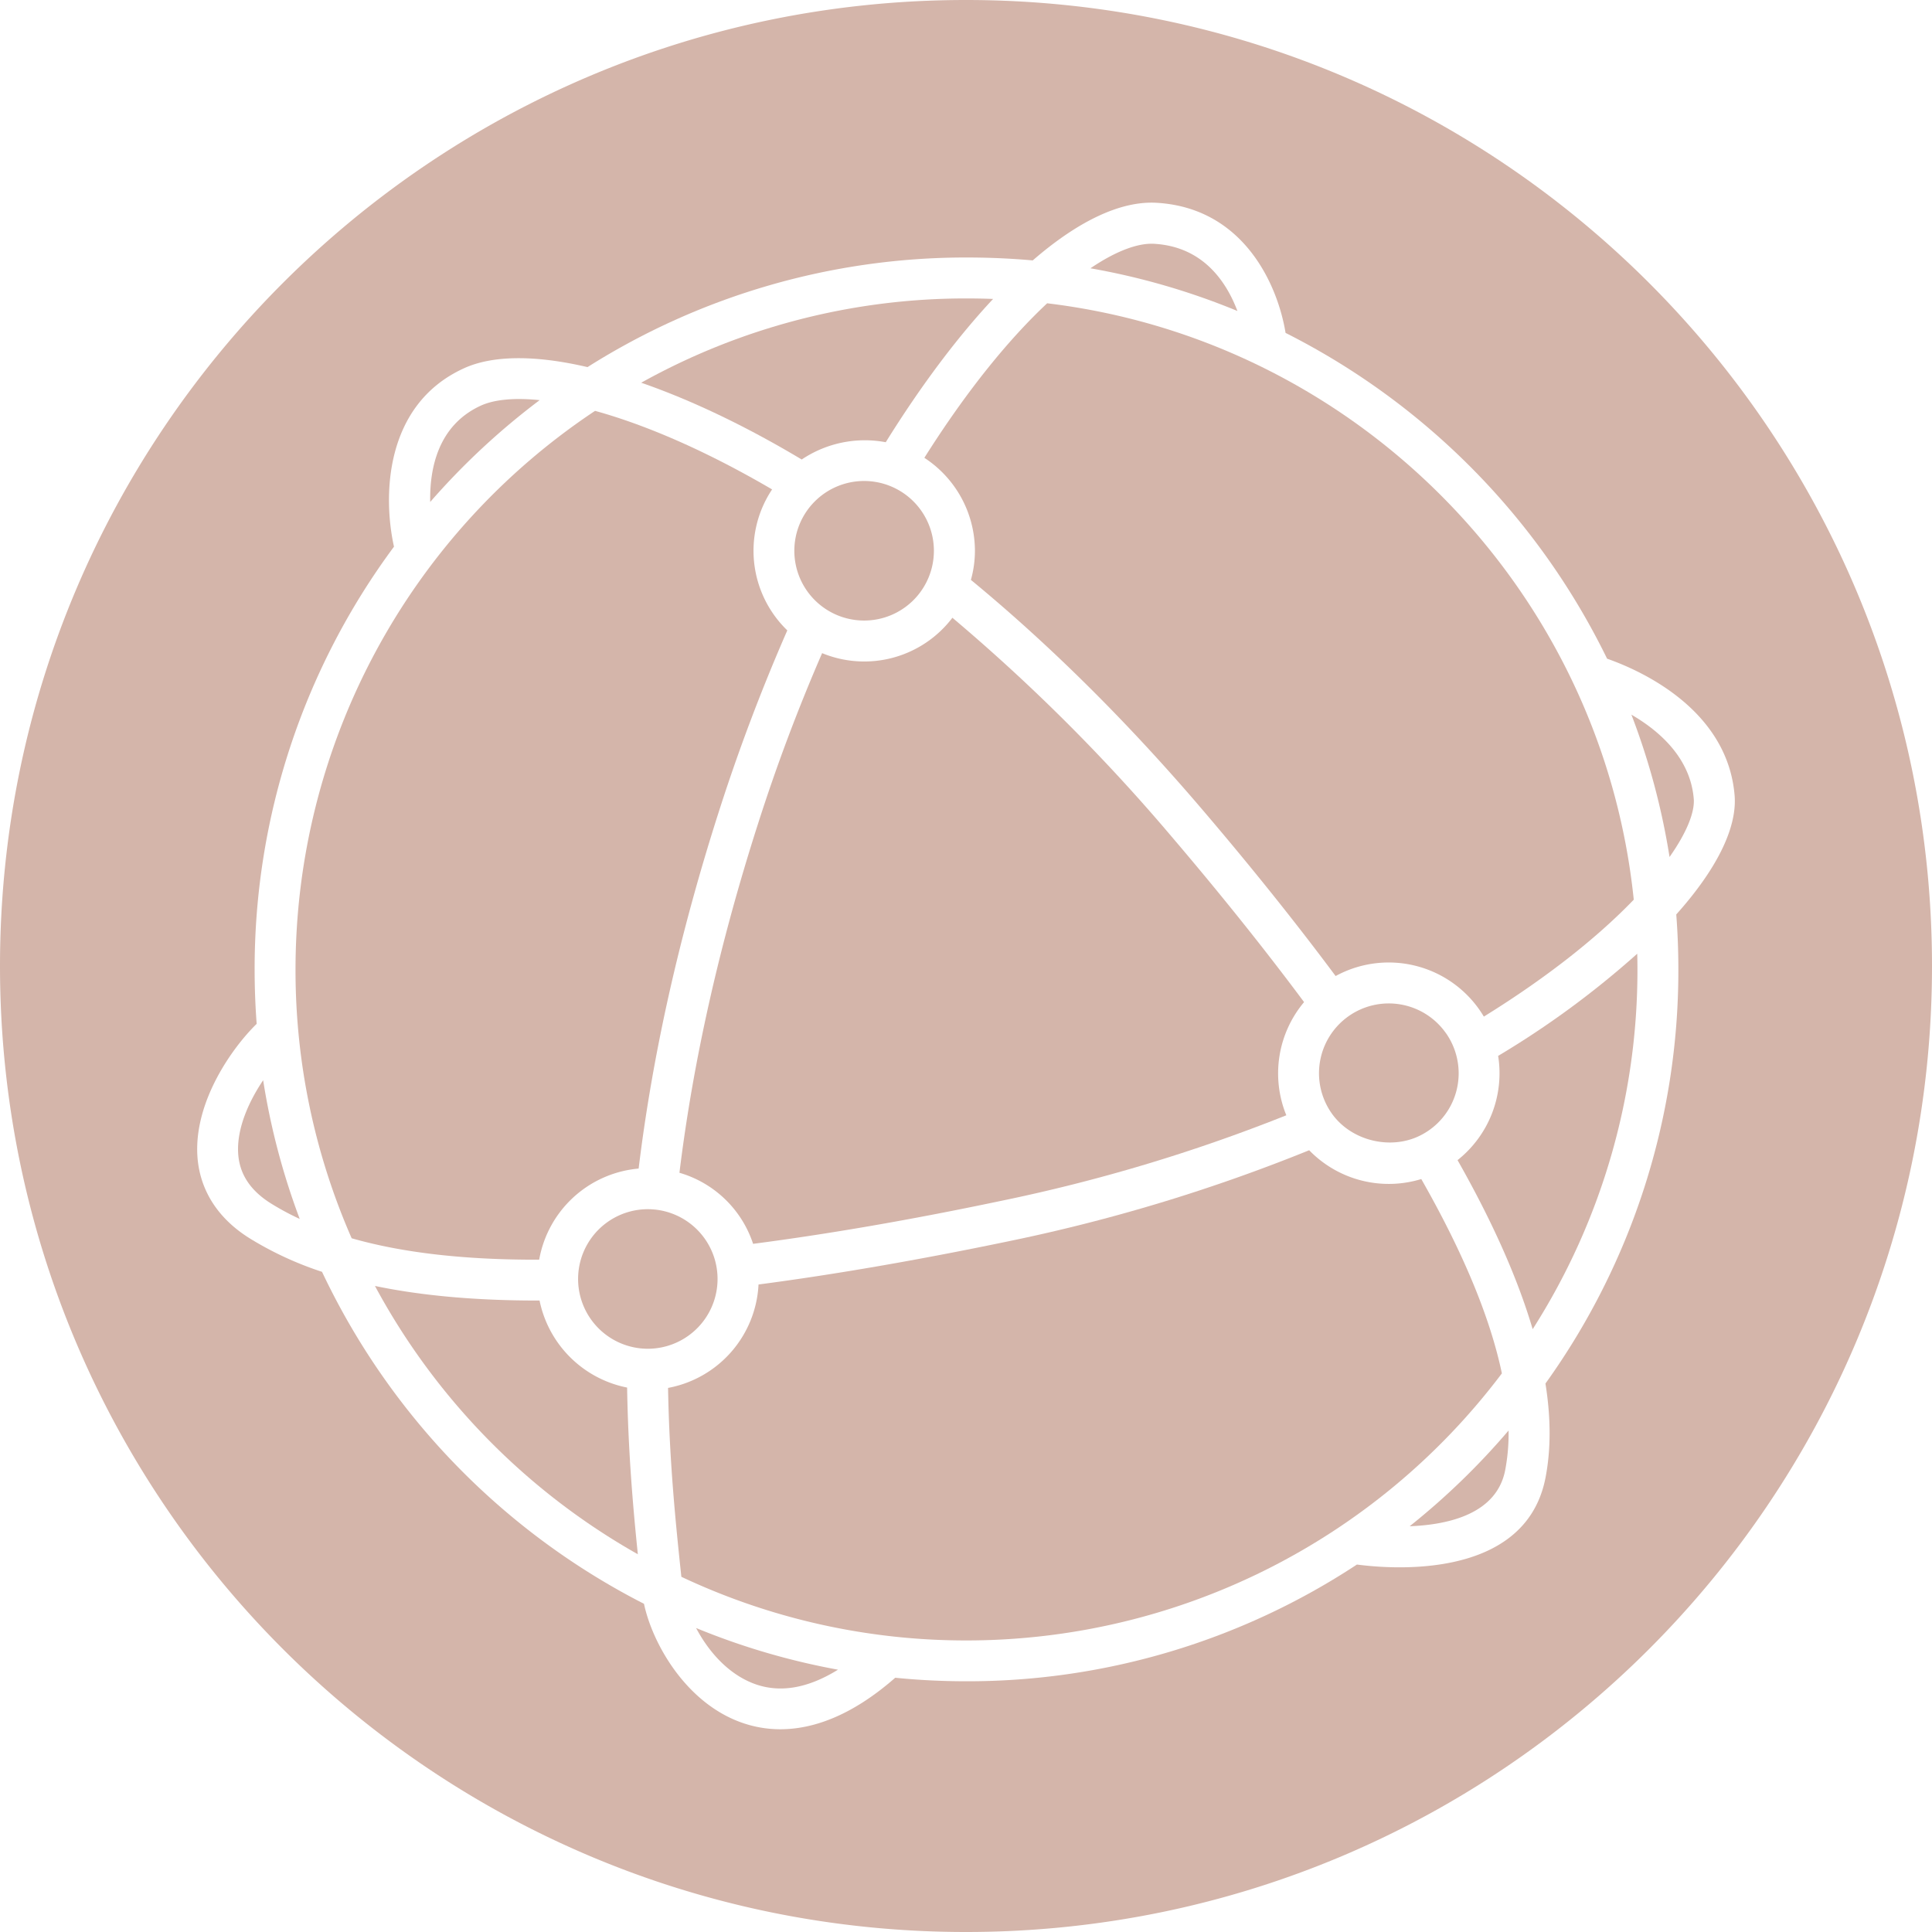 <svg xmlns="http://www.w3.org/2000/svg" viewBox="0 0 662 662"><defs><style>.cls-1{fill:#d4b5aa;isolation:isolate;}</style></defs><title>globe</title><g id="Calque_2" data-name="Calque 2"><g id="Calque_1-2" data-name="Calque 1"><path class="cls-1" d="M90.17,370.14a241.06,241.06,0,0,0,12.53,47.53,91.58,91.58,0,0,1-9.62-5.16h0C85.77,408,82,402.26,81.6,395.09,81.12,386.47,85.4,377.22,90.17,370.14Z"/><path class="cls-1" d="M147.41,172c-.22-11.37,2.61-26.17,17.22-32.95,4.51-2.11,11.38-2.85,20.28-1.94A245.4,245.4,0,0,0,147.41,172Z"/><path class="cls-1" d="M214.88,475.45c.37,21.89,2,40.89,3.68,57.12a231.52,231.52,0,0,1-90.08-91.94c16.08,3.36,34.58,5,55.7,5h.7A38.21,38.21,0,0,0,214.88,475.45Z"/><path class="cls-1" d="M221.91,462.15a23.91,23.91,0,0,1,.17-47.82c.8,0,1.6.06,2.37.13a23.91,23.91,0,0,1-2.54,47.69Z"/><path class="cls-1" d="M184.75,431.63c-25.52.09-46.8-2.35-64.25-7.34a228.49,228.49,0,0,1-19.24-91.74v-.37A229.87,229.87,0,0,1,203.9,140.78c16.67,4.6,37.28,13.24,60.66,26.92a37.91,37.91,0,0,0,5.21,48.3,645.21,645.21,0,0,0-23.5,62.24c-13.45,42-22.68,83-27.44,122.17A38,38,0,0,0,184.75,431.63Z"/><path class="cls-1" d="M238.52,557.84a241.53,241.53,0,0,0,48.62,14.28c-10.45,6.47-20.11,8.09-28.9,4.75C249.15,573.4,242.55,565.47,238.52,557.84Z"/><path class="cls-1" d="M296.12,212.63A23.91,23.91,0,1,1,320,188.74,23.9,23.9,0,0,1,296.12,212.63Z"/><path class="cls-1" d="M274.71,157.45c-19.3-11.55-38-20.42-55-26.31a228.41,228.41,0,0,1,111.47-28.88q4.57,0,9.11.17c-12.16,13-24.67,29.62-36.79,49.1A38.76,38.76,0,0,0,274.71,157.45Z"/><path class="cls-1" d="M424,106.56a241.3,241.3,0,0,0-50.36-14.63c8.92-6.05,16.49-8.76,22-8.38C412.39,84.6,420.28,96.71,424,106.56Z"/><path class="cls-1" d="M446.84,343.37a38,38,0,0,0-6.08,38.78h0a578.26,578.26,0,0,1-98.24,29.43C312,418,283.62,422.88,258.05,426.2a37.63,37.63,0,0,0-25.24-24.35c4.67-38.21,13.7-78.29,26.84-119.32A620.79,620.79,0,0,1,281.7,223.8a37.91,37.91,0,0,0,44.64-12.13,633.15,633.15,0,0,1,75.18,75.07C418.31,306.44,433.53,325.47,446.84,343.37Z"/><path class="cls-1" d="M495.4,353.92a24,24,0,0,1,4.41,13.85l0,0a23.8,23.8,0,0,1-13,21.22c-10.14,5.21-23.76,2-30.44-7.41a23.91,23.91,0,1,1,39-27.68Z"/><path class="cls-1" d="M331.18,562.1h0a228.6,228.6,0,0,1-97.71-21.81c-1.89-17.73-4.11-39.3-4.56-64.72a38,38,0,0,0,31-35.44c25.9-3.39,54.61-8.35,85.44-14.76a592.31,592.31,0,0,0,103.24-31.24A38,38,0,0,0,487,404q21.6,37.9,27.62,66.59A229.73,229.73,0,0,1,331.18,562.1Z"/><path class="cls-1" d="M516.91,490.17a66.71,66.71,0,0,1-1.16,13.6v0c-2.92,14.92-19.29,18.69-32.73,19.2A245.76,245.76,0,0,0,516.91,490.17Z"/><path class="cls-1" d="M316.73,156.87c14.81-23.47,29.26-40.95,42.08-52.95,106,12.74,190,97.87,201,204.35-11.69,12.15-28.65,26-51.37,40.07a37.94,37.94,0,0,0-50.79-13.9c-13.4-18-28.65-37.09-45.5-56.83-25.42-29.82-52.09-56.35-79.47-78.91a37.23,37.23,0,0,0,1.38-10A38.13,38.13,0,0,0,316.73,156.87Z"/><path class="cls-1" d="M561,326.79c.05,1.79.07,3.59.07,5.4a228.46,228.46,0,0,1-35.9,123.25h0q-7.73-26.16-25.74-57.92a38,38,0,0,0,13.91-35.72A308.72,308.72,0,0,0,561,326.79Z"/><path class="cls-1" d="M331,0C148.19,0,0,148.2,0,331S148.19,662,331,662,662,513.81,662,331,513.81,0,331,0ZM529.55,474.07q2.84,17.82,0,32.36c-5.1,26-31.77,30.61-50,30.61a113.15,113.15,0,0,1-14.6-.95,242.56,242.56,0,0,1-133.71,40q-12.41,0-24.49-1.21c-15.37,13.47-28.71,17.65-39.38,17.65a39.65,39.65,0,0,1-14-2.56c-18.61-7-29.82-26.89-32.71-40.43A245.44,245.44,0,0,1,110.34,435.79a115.74,115.74,0,0,1-24.62-11.37c-11.16-6.89-17.43-16.82-18.1-28.6-1-18.6,11.95-36.82,20.33-45q-.7-9.24-.7-18.64A242.68,242.68,0,0,1,135,187.32c-3.86-17.38-3.22-48.52,23.7-61,10-4.69,24.82-4.69,42.61-.53A242.5,242.5,0,0,1,331.18,88.23q11.49,0,22.69,1c15.55-13.49,30.22-20.53,42.63-19.73,29.63,1.84,41.29,28,44,44.57A245.61,245.61,0,0,1,550.67,225.7c10.09,3.54,41.26,16.68,43.7,46.95.87,11.26-6.4,25.49-20,40.69q.72,9.33.72,18.85A242.53,242.53,0,0,1,529.55,474.07Z"/><path class="cls-1" d="M572.07,293.65A240.86,240.86,0,0,0,559,244.88c9.55,5.54,20.23,14.82,21.37,28.88C580.71,278.23,578.06,285.14,572.07,293.65Z"/></g></g></svg>